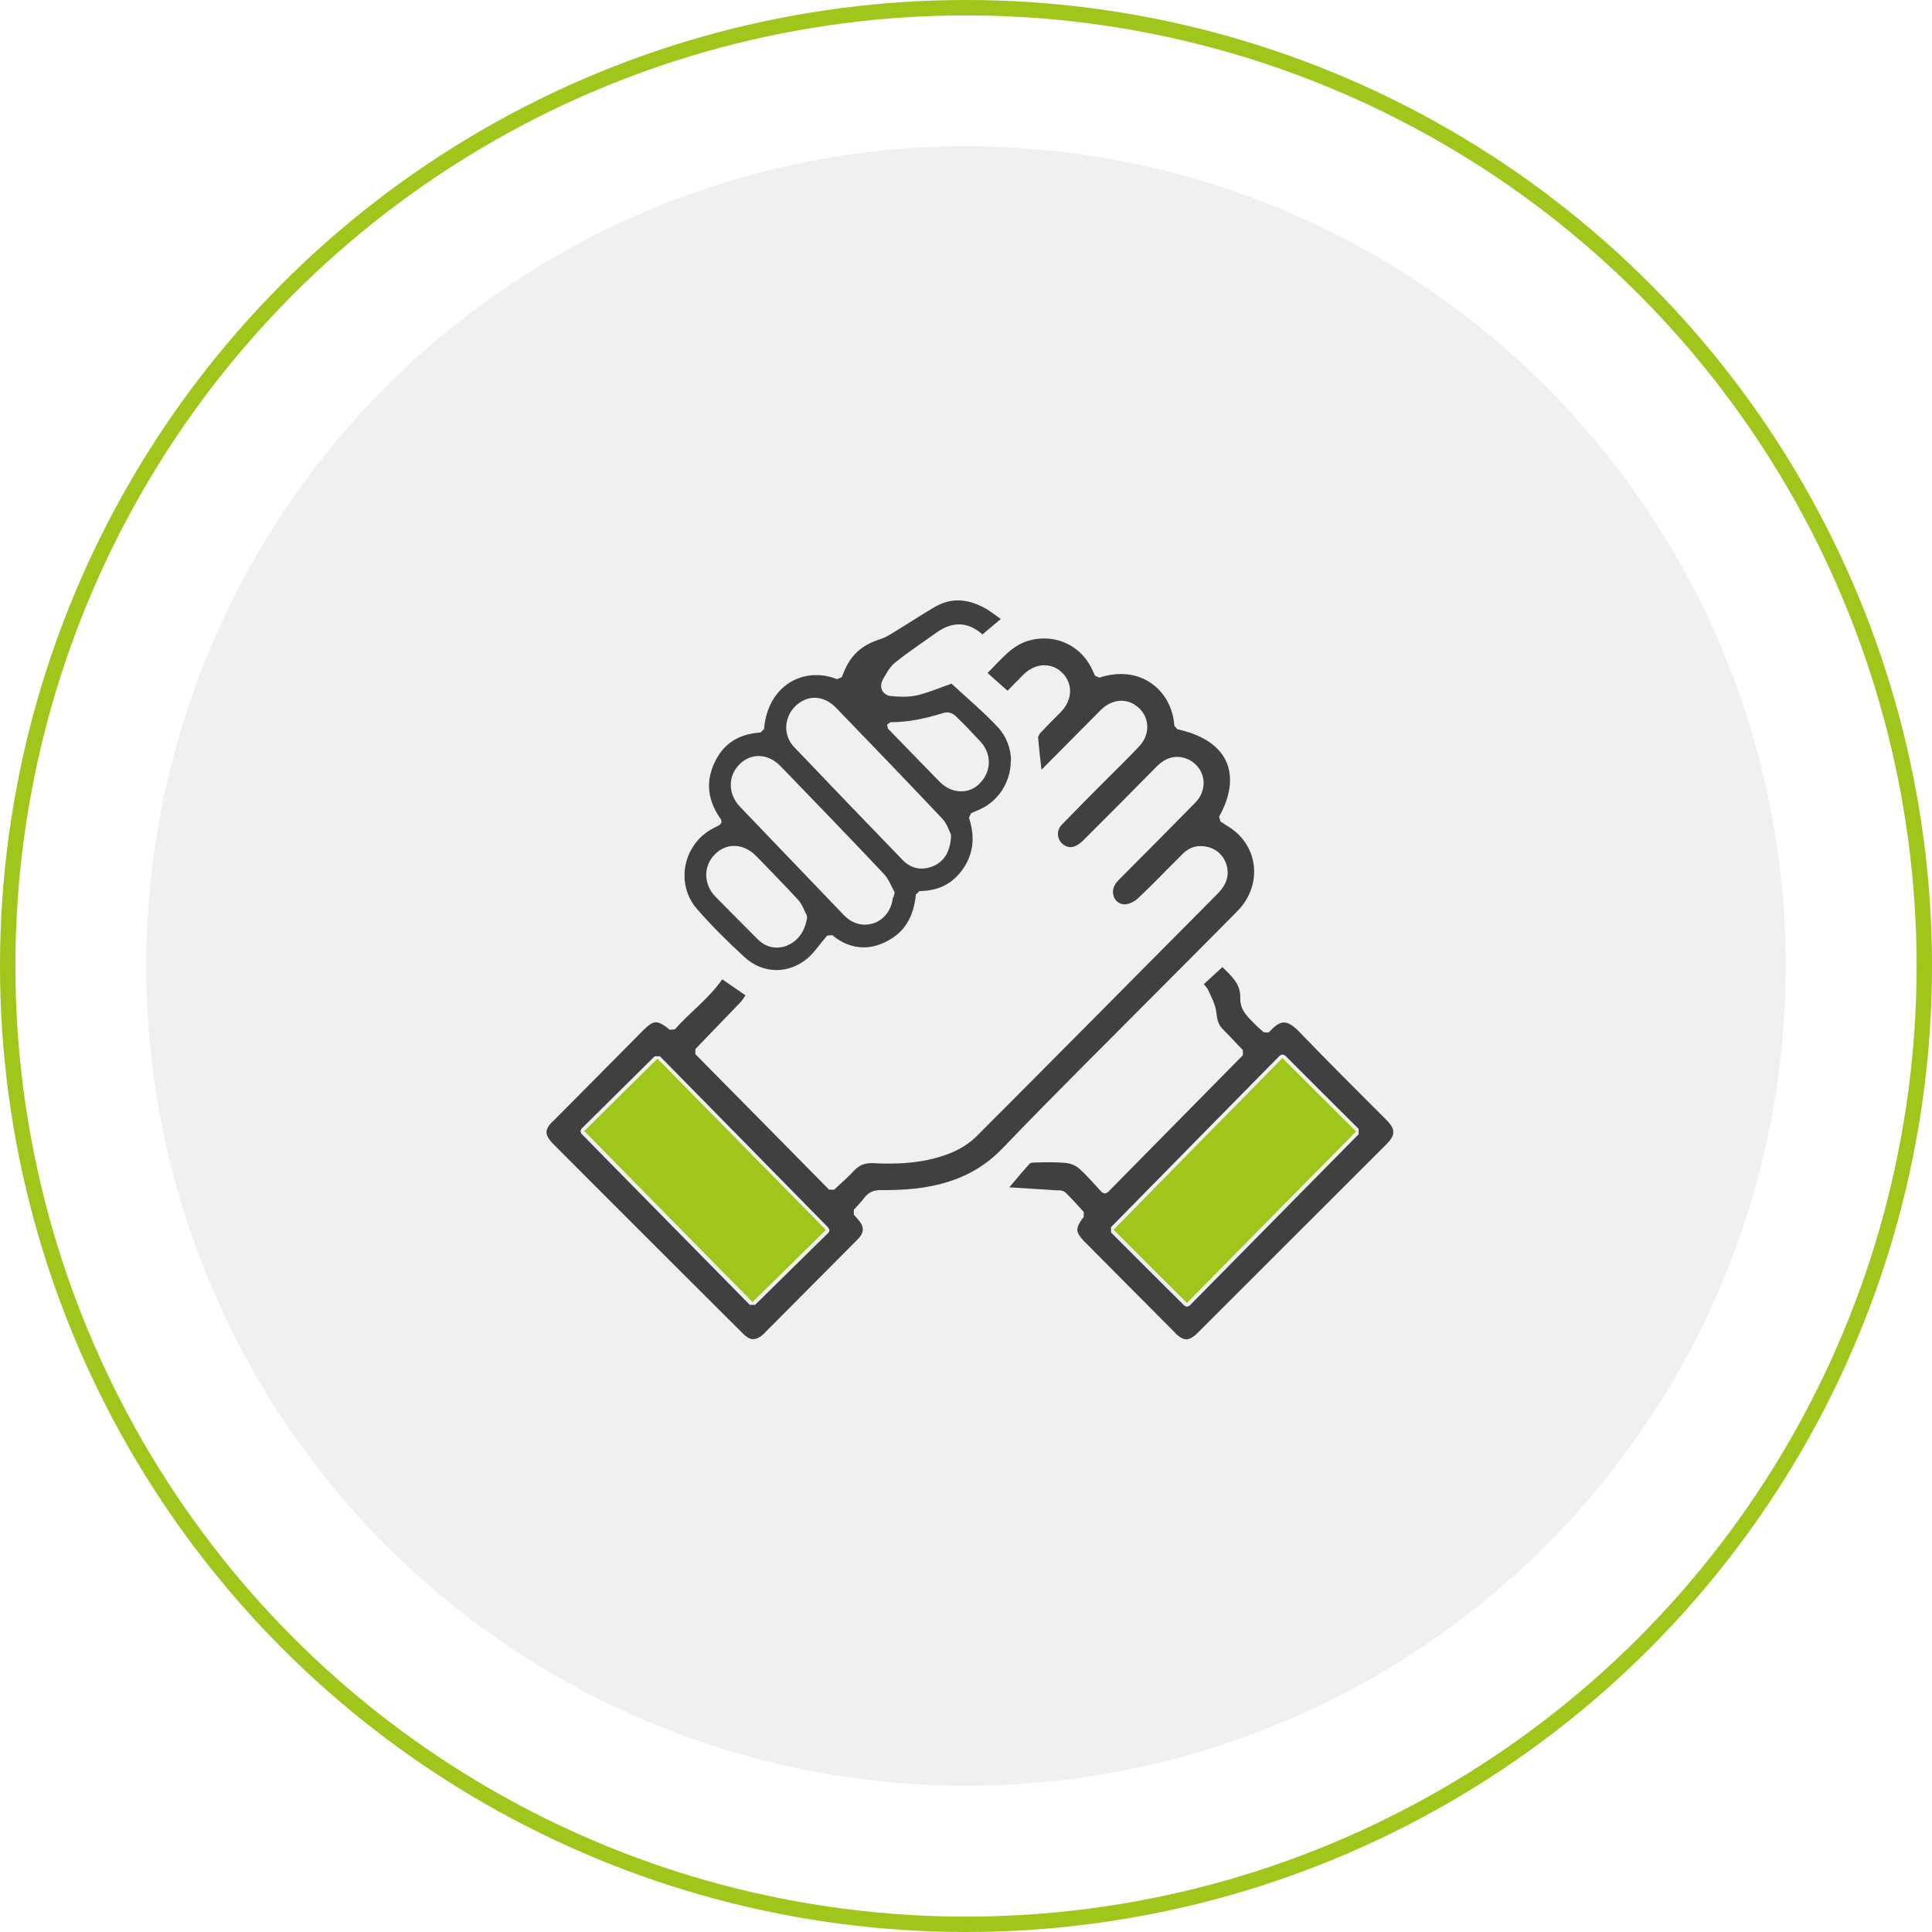 <?xml version="1.0" encoding="UTF-8"?> <svg xmlns="http://www.w3.org/2000/svg" width="251" height="251" viewBox="0 0 251 251" fill="none"><circle cx="125.5" cy="125.5" r="124.5" stroke="#A0C51B" stroke-width="2"></circle><circle cx="125.5" cy="125.5" r="106.5" fill="black" fill-opacity="0.06"></circle><g clip-path="url(#clip0_247_2271)"><path d="M97.766 169.161C90.562 161.847 83.219 154.394 75.904 146.941C78.924 143.965 82.139 140.767 85.408 137.541C92.612 144.855 99.955 152.308 107.297 159.789C104.194 162.848 100.98 165.991 97.766 169.161Z" fill="#A0C51B"></path><path d="M144.675 159.761C152.017 152.28 159.332 144.855 166.619 137.458C169.889 140.739 173.103 143.937 176.179 146.997C168.864 154.394 161.521 161.847 154.206 169.272C150.992 166.074 147.806 162.904 144.675 159.761Z" fill="#A0C51B"></path><path d="M114.446 154.616H114.861C116.191 154.616 117.521 154.561 118.851 154.422C123.257 153.921 127.053 152.503 130.239 149.193C137.277 141.852 144.537 134.705 151.713 127.474C154.733 124.443 157.753 121.411 160.746 118.38C162.214 116.906 162.935 115.043 162.935 113.235C162.935 111.316 162.131 109.453 160.524 108.063C159.97 107.59 159.249 107.2 158.557 106.728L158.39 106.088C159.36 104.364 159.804 102.751 159.804 101.333C159.804 98.134 157.531 95.743 152.96 94.742L152.572 94.297C152.295 90.431 149.469 87.567 145.617 87.567C144.73 87.567 143.816 87.706 142.846 88.039L142.264 87.789C142.154 87.539 142.015 87.261 141.904 87.01C140.741 84.452 138.302 82.95 135.67 82.95C135.005 82.95 134.34 83.034 133.647 83.228C131.431 83.868 130.073 85.675 128.3 87.428C129.186 88.206 130.018 88.985 130.904 89.736C131.542 89.068 132.262 88.345 133.01 87.594C133.786 86.844 134.728 86.426 135.67 86.426C136.529 86.426 137.388 86.76 138.025 87.428C138.69 88.095 139.023 88.929 139.023 89.791C139.023 90.737 138.607 91.683 137.859 92.461C136.917 93.407 135.975 94.352 135.088 95.298L134.866 95.743C134.977 97.189 135.144 98.607 135.31 99.998C137.887 97.411 140.436 94.825 143.013 92.239C143.788 91.46 144.73 91.043 145.673 91.043C146.282 91.043 146.864 91.21 147.39 91.543C148.471 92.211 149.053 93.296 149.053 94.436C149.053 95.326 148.693 96.243 147.972 96.994C146.504 98.552 144.98 100.025 143.484 101.527C141.627 103.39 139.798 105.226 137.97 107.117C137.61 107.479 137.443 107.924 137.443 108.341C137.443 108.619 137.526 108.925 137.665 109.175C137.942 109.703 138.552 110.065 139.078 110.065L139.466 110.009C139.909 109.87 140.38 109.536 140.741 109.175C143.927 106.005 147.113 102.779 150.272 99.581C151.076 98.774 151.962 98.329 152.932 98.329C153.403 98.329 153.874 98.44 154.317 98.635C155.62 99.219 156.368 100.443 156.368 101.722C156.368 102.64 156.008 103.557 155.259 104.308C152.045 107.59 148.831 110.816 145.589 114.07C145.34 114.32 145.091 114.57 144.924 114.82C144.703 115.154 144.592 115.516 144.592 115.877C144.592 116.711 145.146 117.435 146.06 117.49H146.116C146.615 117.49 147.363 117.156 147.778 116.767C149.773 114.904 151.657 112.901 153.625 110.955C154.29 110.287 155.121 109.898 156.008 109.926C156.368 109.926 156.756 109.981 157.116 110.093C158.363 110.482 159.194 111.483 159.443 112.735L159.499 113.374C159.499 114.542 158.861 115.432 158.113 116.183C147.695 126.667 137.305 137.18 126.859 147.636C125.917 148.582 124.698 149.305 123.479 149.805C120.929 150.834 118.242 151.168 115.582 151.168C114.889 151.168 114.224 151.168 113.531 151.112H113.227C112.257 151.112 111.62 151.39 110.927 152.114C110.123 153.003 109.209 153.754 108.378 154.561H107.713C101.95 148.693 96.103 142.797 90.34 136.957V136.29C92.224 134.315 94.191 132.313 96.131 130.283C96.408 130.005 96.63 129.643 96.851 129.309C95.743 128.531 94.718 127.863 93.831 127.224C92.058 129.782 89.564 131.562 87.68 133.731L87.015 133.787C86.184 133.092 85.63 132.813 85.214 132.813C84.799 132.813 84.328 133.092 83.579 133.842C79.728 137.736 75.877 141.601 72.025 145.495C71.249 146.162 71 146.691 71 147.08C71 147.497 71.249 147.998 71.942 148.693C77.484 154.255 83.053 159.817 88.594 165.351C91.254 167.993 93.887 170.635 96.547 173.277C97.073 173.805 97.516 174 97.877 173.972C98.264 173.972 98.708 173.778 99.234 173.277C99.622 172.888 100.01 172.47 100.426 172.081C104.083 168.382 107.768 164.711 111.426 161.013C111.924 160.512 112.091 160.095 112.091 159.706C112.091 159.316 111.897 158.899 111.426 158.371L110.927 157.815V157.175C111.426 156.619 111.897 156.118 112.285 155.618C112.811 154.895 113.587 154.589 114.418 154.616H114.446ZM107.63 160.151C104.526 163.21 101.312 166.352 98.098 169.523H97.406C90.201 162.209 82.859 154.728 75.544 147.302L75.406 146.969L75.544 146.635C78.564 143.659 81.778 140.461 85.048 137.235H85.741C92.945 144.549 100.287 152.03 107.63 159.511L107.768 159.845L107.63 160.178V160.151Z" fill="#404040"></path><path d="M131.347 98.885C131.347 97.3 130.793 95.715 129.602 94.436C127.773 92.489 125.695 90.737 123.617 88.818C122.342 89.263 120.846 89.903 119.211 90.32C118.602 90.459 117.965 90.514 117.355 90.514C116.801 90.514 116.274 90.487 115.748 90.431C115.028 90.375 114.446 89.791 114.473 89.096C114.473 88.818 114.556 88.54 114.695 88.29C115.111 87.567 115.554 86.677 116.302 86.065C118.048 84.674 119.904 83.451 121.677 82.171C122.619 81.504 123.617 81.115 124.587 81.115C125.667 81.115 126.693 81.588 127.635 82.422C128.41 81.782 129.186 81.115 130.017 80.419C129.352 79.947 128.743 79.474 128.106 79.085C126.859 78.389 125.64 78 124.448 78C123.451 78 122.453 78.278 121.428 78.862C119.544 79.975 117.687 81.198 115.803 82.338C115.305 82.644 114.778 82.922 114.224 83.089C112.118 83.757 110.65 84.98 109.763 87.01C109.624 87.344 109.486 87.678 109.347 87.984L108.738 88.234C107.823 87.873 106.909 87.706 106.05 87.706C102.559 87.706 99.622 90.32 99.262 94.714L98.818 95.159C95.965 95.353 93.942 96.605 92.778 99.191C92.335 100.192 92.113 101.138 92.113 102.083C92.113 103.585 92.64 105.031 93.665 106.45L93.748 106.839L93.499 107.173C93.166 107.34 92.889 107.479 92.64 107.618C90.257 108.869 88.927 111.289 88.927 113.764C88.927 115.293 89.453 116.823 90.534 118.074C92.473 120.299 94.579 122.385 96.768 124.387C97.96 125.472 99.428 126.028 100.869 126.028C102.227 126.028 103.584 125.555 104.776 124.61C105.745 123.831 106.494 122.663 107.463 121.55L108.128 121.495C109.375 122.524 110.733 123.08 112.201 123.08C113.116 123.08 114.058 122.857 115.028 122.385C117.577 121.161 118.713 119.02 118.99 116.211L119.461 115.766C122.01 115.738 123.839 114.765 125.196 112.762C126 111.539 126.36 110.287 126.36 108.98C126.36 108.09 126.194 107.173 125.889 106.227L126.166 105.643C126.526 105.476 126.831 105.365 127.136 105.226C129.796 104.114 131.32 101.472 131.32 98.858L131.347 98.885ZM102.31 122.83C101.839 123.024 101.368 123.108 100.897 123.108C99.927 123.108 99.068 122.691 98.347 121.94C96.546 120.132 94.745 118.324 92.972 116.517C92.169 115.71 91.753 114.681 91.753 113.652C91.753 112.679 92.141 111.706 92.917 110.955C93.609 110.26 94.496 109.898 95.383 109.898C96.436 109.898 97.461 110.399 98.32 111.289C100.121 113.152 101.922 114.987 103.667 116.878C104.249 117.518 104.471 118.297 104.803 118.881L104.859 119.187C104.637 120.8 103.75 122.246 102.31 122.802V122.83ZM116.053 116.6H115.997C115.859 118.074 115 119.353 113.67 119.882C113.227 120.049 112.783 120.132 112.34 120.132C111.342 120.132 110.4 119.687 109.624 118.881C105.136 114.209 100.647 109.509 96.159 104.837C95.355 104.002 94.939 102.973 94.939 101.972C94.939 100.999 95.327 100.025 96.103 99.275C96.796 98.579 97.682 98.218 98.569 98.218C99.567 98.218 100.592 98.691 101.423 99.553C105.912 104.197 110.4 108.841 114.834 113.541C115.526 114.292 115.831 115.238 116.247 115.961L116.053 116.628V116.6ZM121.262 112.512C120.763 112.735 120.237 112.846 119.71 112.846C118.851 112.846 118.02 112.484 117.327 111.789C112.589 106.895 107.851 101.972 103.141 97.022C102.476 96.327 102.143 95.409 102.143 94.519C102.143 93.49 102.587 92.433 103.39 91.683C104.111 91.015 104.97 90.653 105.829 90.653C106.798 90.653 107.768 91.099 108.572 91.905C113.199 96.688 117.826 101.499 122.398 106.338C123.063 107.034 123.312 107.979 123.506 108.313L123.562 108.563C123.478 110.51 122.758 111.873 121.262 112.512ZM127.302 101.778C126.609 102.473 125.723 102.834 124.836 102.806C123.839 102.806 122.841 102.362 122.038 101.527C119.793 99.247 117.577 96.939 115.36 94.658L115.249 94.13L115.692 93.824H115.748C118.186 93.824 120.403 93.296 122.647 92.6L122.98 92.545C123.395 92.545 123.811 92.712 124.116 92.99C125.252 94.074 126.332 95.214 127.385 96.355C128.106 97.133 128.466 98.079 128.466 99.024C128.466 100.025 128.05 101.027 127.274 101.778H127.302Z" fill="#404040"></path><path d="M152.655 173.166C153.265 173.778 153.736 174 154.123 174C154.511 174 154.982 173.778 155.62 173.138C163.766 164.99 171.94 156.841 180.086 148.693C180.778 147.998 181.028 147.497 181.028 147.08C181.028 146.663 180.778 146.162 180.113 145.495C176.373 141.74 172.605 138.014 168.919 134.176C168.033 133.231 167.34 132.813 166.786 132.841C166.315 132.841 165.733 133.147 164.957 134.009L164.763 134.148H164.652L164.154 134.093C163.766 133.731 163.378 133.425 163.018 133.036C162.242 132.229 161.134 131.34 161.134 129.782V129.671V129.532C161.134 128.614 160.829 127.919 160.33 127.251C159.914 126.695 159.36 126.195 158.806 125.638C157.975 126.389 157.199 127.14 156.395 127.863C156.589 128.086 156.811 128.308 156.977 128.642C157.365 129.532 157.919 130.477 158.03 131.59C158.141 132.508 158.28 133.119 158.861 133.703C159.804 134.649 160.69 135.622 161.466 136.429V137.096C155.537 143.103 149.746 148.999 143.899 154.922L143.539 155.061L143.179 154.922C142.154 153.838 141.239 152.725 140.186 151.808C139.771 151.418 139.05 151.14 138.441 151.085C137.859 151.029 137.277 151.001 136.668 151.001C135.947 151.001 135.199 151.001 134.451 151.029C134.174 151.029 133.841 151.085 133.814 151.14C132.899 152.141 132.013 153.198 131.126 154.255C133.038 154.366 135.088 154.505 137.194 154.644H137.72C137.914 154.7 138.191 154.7 138.441 154.95C139.272 155.757 140.048 156.619 140.796 157.453V158.093C140.186 158.871 139.965 159.4 139.965 159.761C139.965 160.151 140.214 160.623 140.907 161.319C144.814 165.268 148.748 169.217 152.683 173.166H152.655ZM166.287 137.124L166.62 136.985L166.952 137.124C170.222 140.406 173.436 143.604 176.511 146.663V147.358C169.224 154.755 161.854 162.209 154.539 169.634L154.207 169.773L153.874 169.634C150.66 166.436 147.474 163.265 144.343 160.123V159.428C151.685 151.947 159 144.521 166.287 137.124Z" fill="#404040"></path></g><defs><clipPath id="clip0_247_2271"><rect width="110" height="96" fill="white" transform="translate(71 78)"></rect></clipPath></defs></svg> 